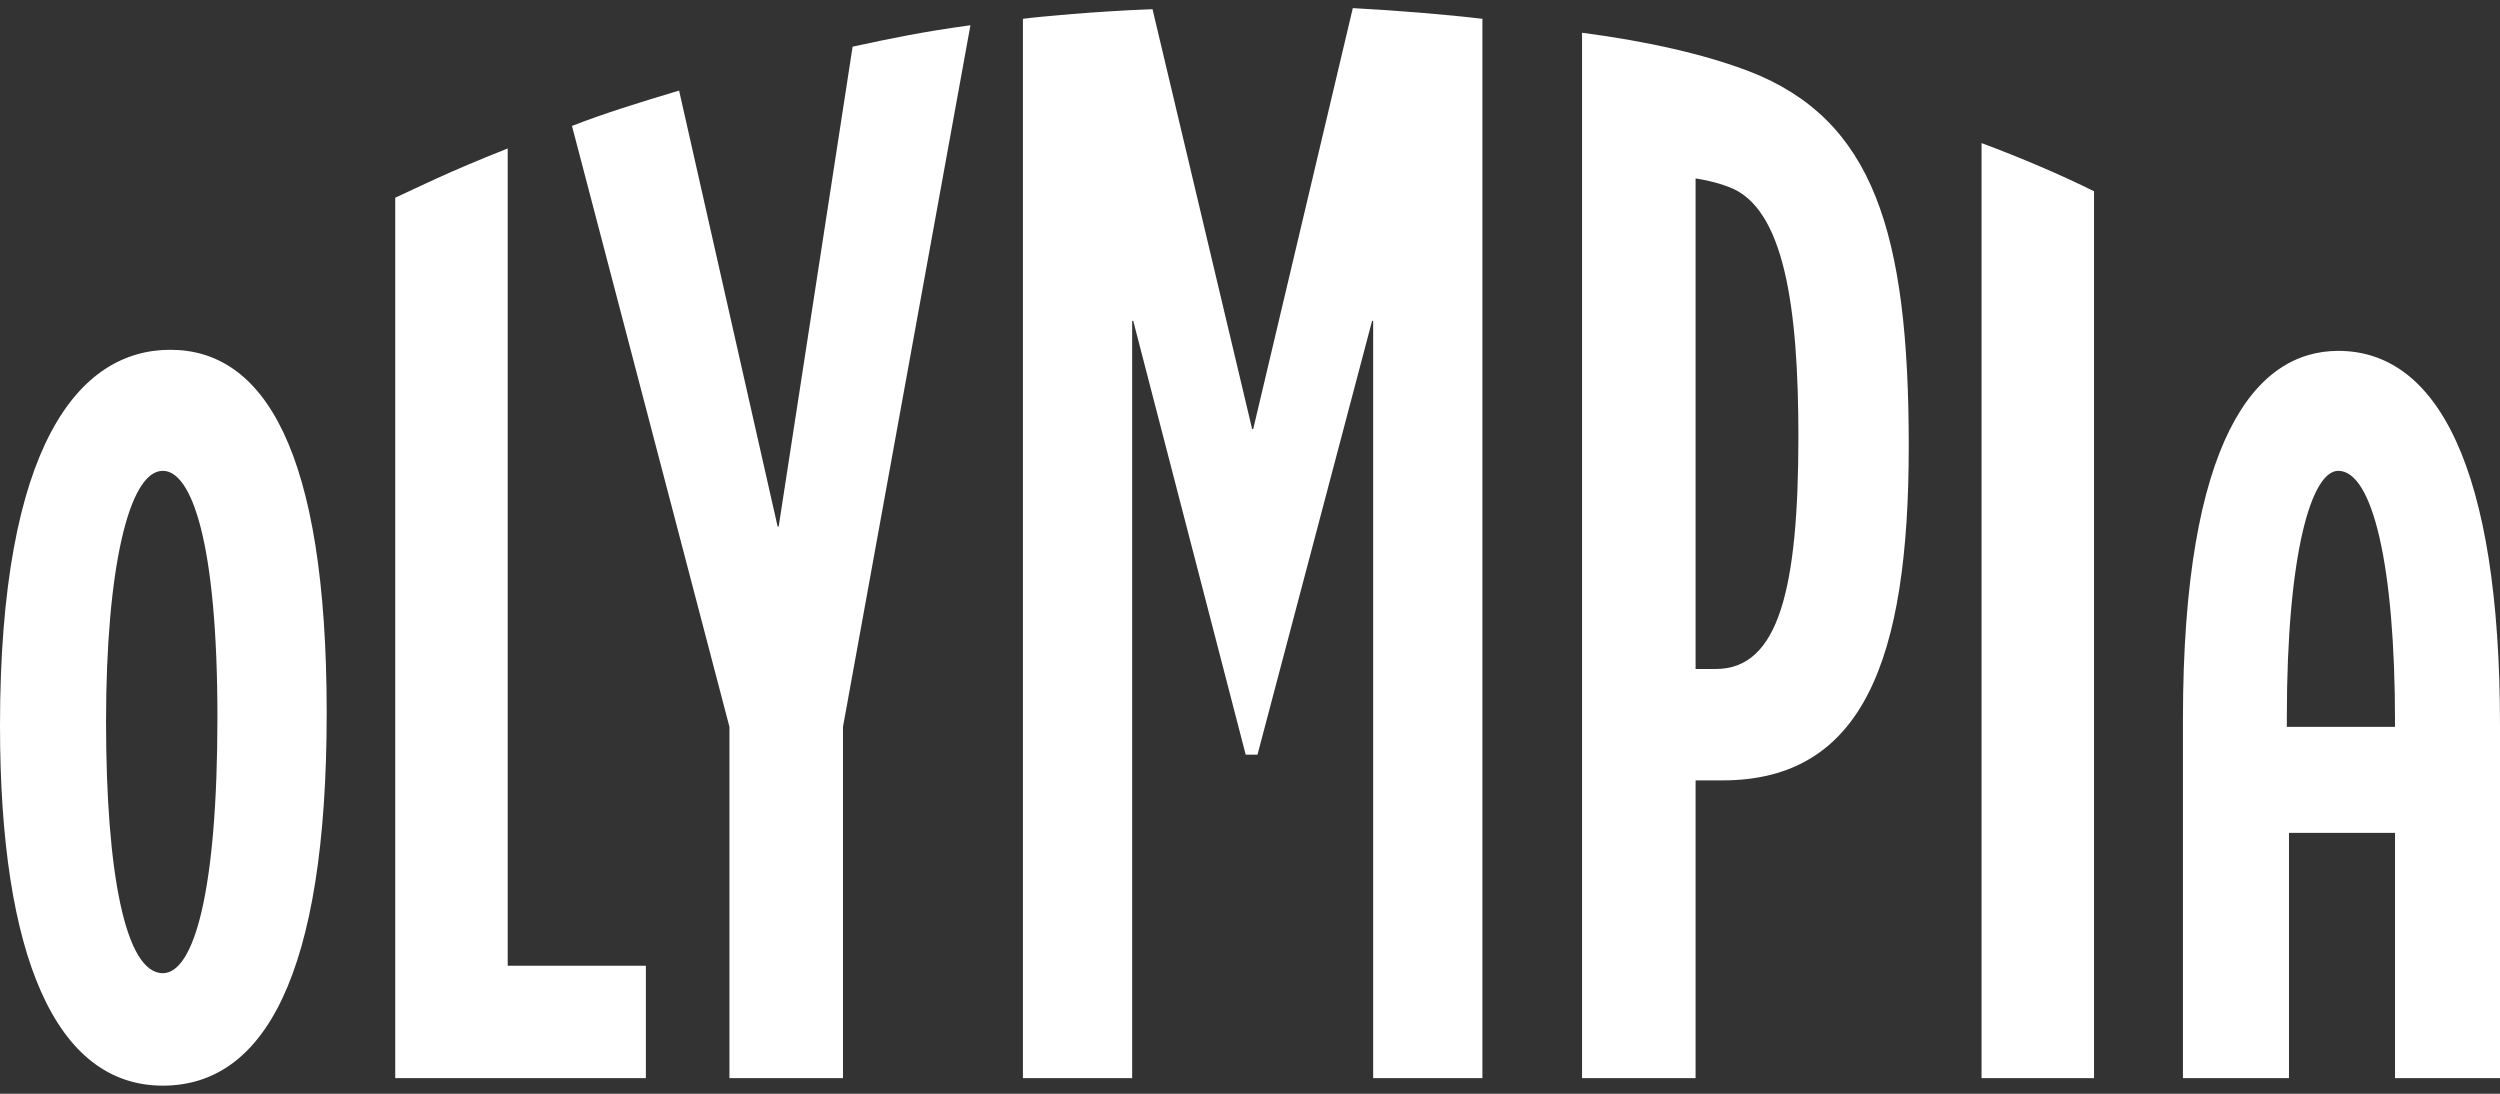 <svg width="192" height="84" viewBox="0 0 192 84" fill="none" xmlns="http://www.w3.org/2000/svg">
<rect x="0" y="0" width="192" height="84" fill="#333333" stroke="none"/>
<path d="M175.629 55.821V55.081C175.629 42.494 177.521 36.16 179.578 36.16C182.211 36.16 183.937 43.398 183.937 55.409V55.821H175.629ZM12.503 74.74C9.624 74.74 8.144 67.008 8.144 55.409C8.144 43.81 9.871 36.16 12.503 36.16C14.725 36.16 16.698 41.671 16.698 55.081C16.698 68.49 14.889 74.742 12.503 74.742V74.74ZM179.578 26.947C173.243 26.947 167.65 33.692 167.65 55.245V82.802H175.794V63.965H183.938V82.802H192V55.738C192 35.831 187.147 26.947 179.579 26.947H179.578ZM13.079 26.864C6.087 26.864 0 34.104 0 55.739C0 73.424 4.277 83.378 12.503 83.378C20.235 83.378 25.09 74.988 25.09 54.751C25.09 34.515 20.237 26.864 13.079 26.864ZM130.221 51.378V13.702C130.714 13.784 131.702 13.948 132.77 14.36C137.047 15.923 138.117 23.656 138.117 33.527C138.117 45.126 136.636 51.378 131.783 51.378H130.219H130.221ZM38.992 11.4C34.221 13.292 32.164 14.361 30.354 15.184V82.803H49.603V74.166H38.992V11.4ZM160.821 82.802V14.69C158.354 13.456 155.063 12.057 152.184 10.988V82.802H160.821ZM134.334 5.476C130.878 4.16 126.519 3.173 121.501 2.515V82.802H130.221V59.934H132.278C143.054 59.934 146.592 50.72 146.592 34.268C146.592 17.816 143.877 9.179 134.335 5.477L134.334 5.476ZM52.154 6.957C49.111 7.863 46.232 8.767 43.928 9.672L56.021 55.821V82.802H64.741V55.821L74.529 1.939C70.91 2.433 68.524 2.926 65.48 3.584L59.803 40.437H59.721L52.154 6.957ZM96.164 32.952L88.513 0.705C84.154 0.869 79.794 1.281 78.56 1.445V82.802H86.95V24.643H87.032L95.67 57.959H96.575L105.377 24.643H105.459V82.802H113.849V1.445C111.134 1.116 107.021 0.787 103.896 0.623L96.246 32.952H96.164Z" fill="white"/>
</svg>
